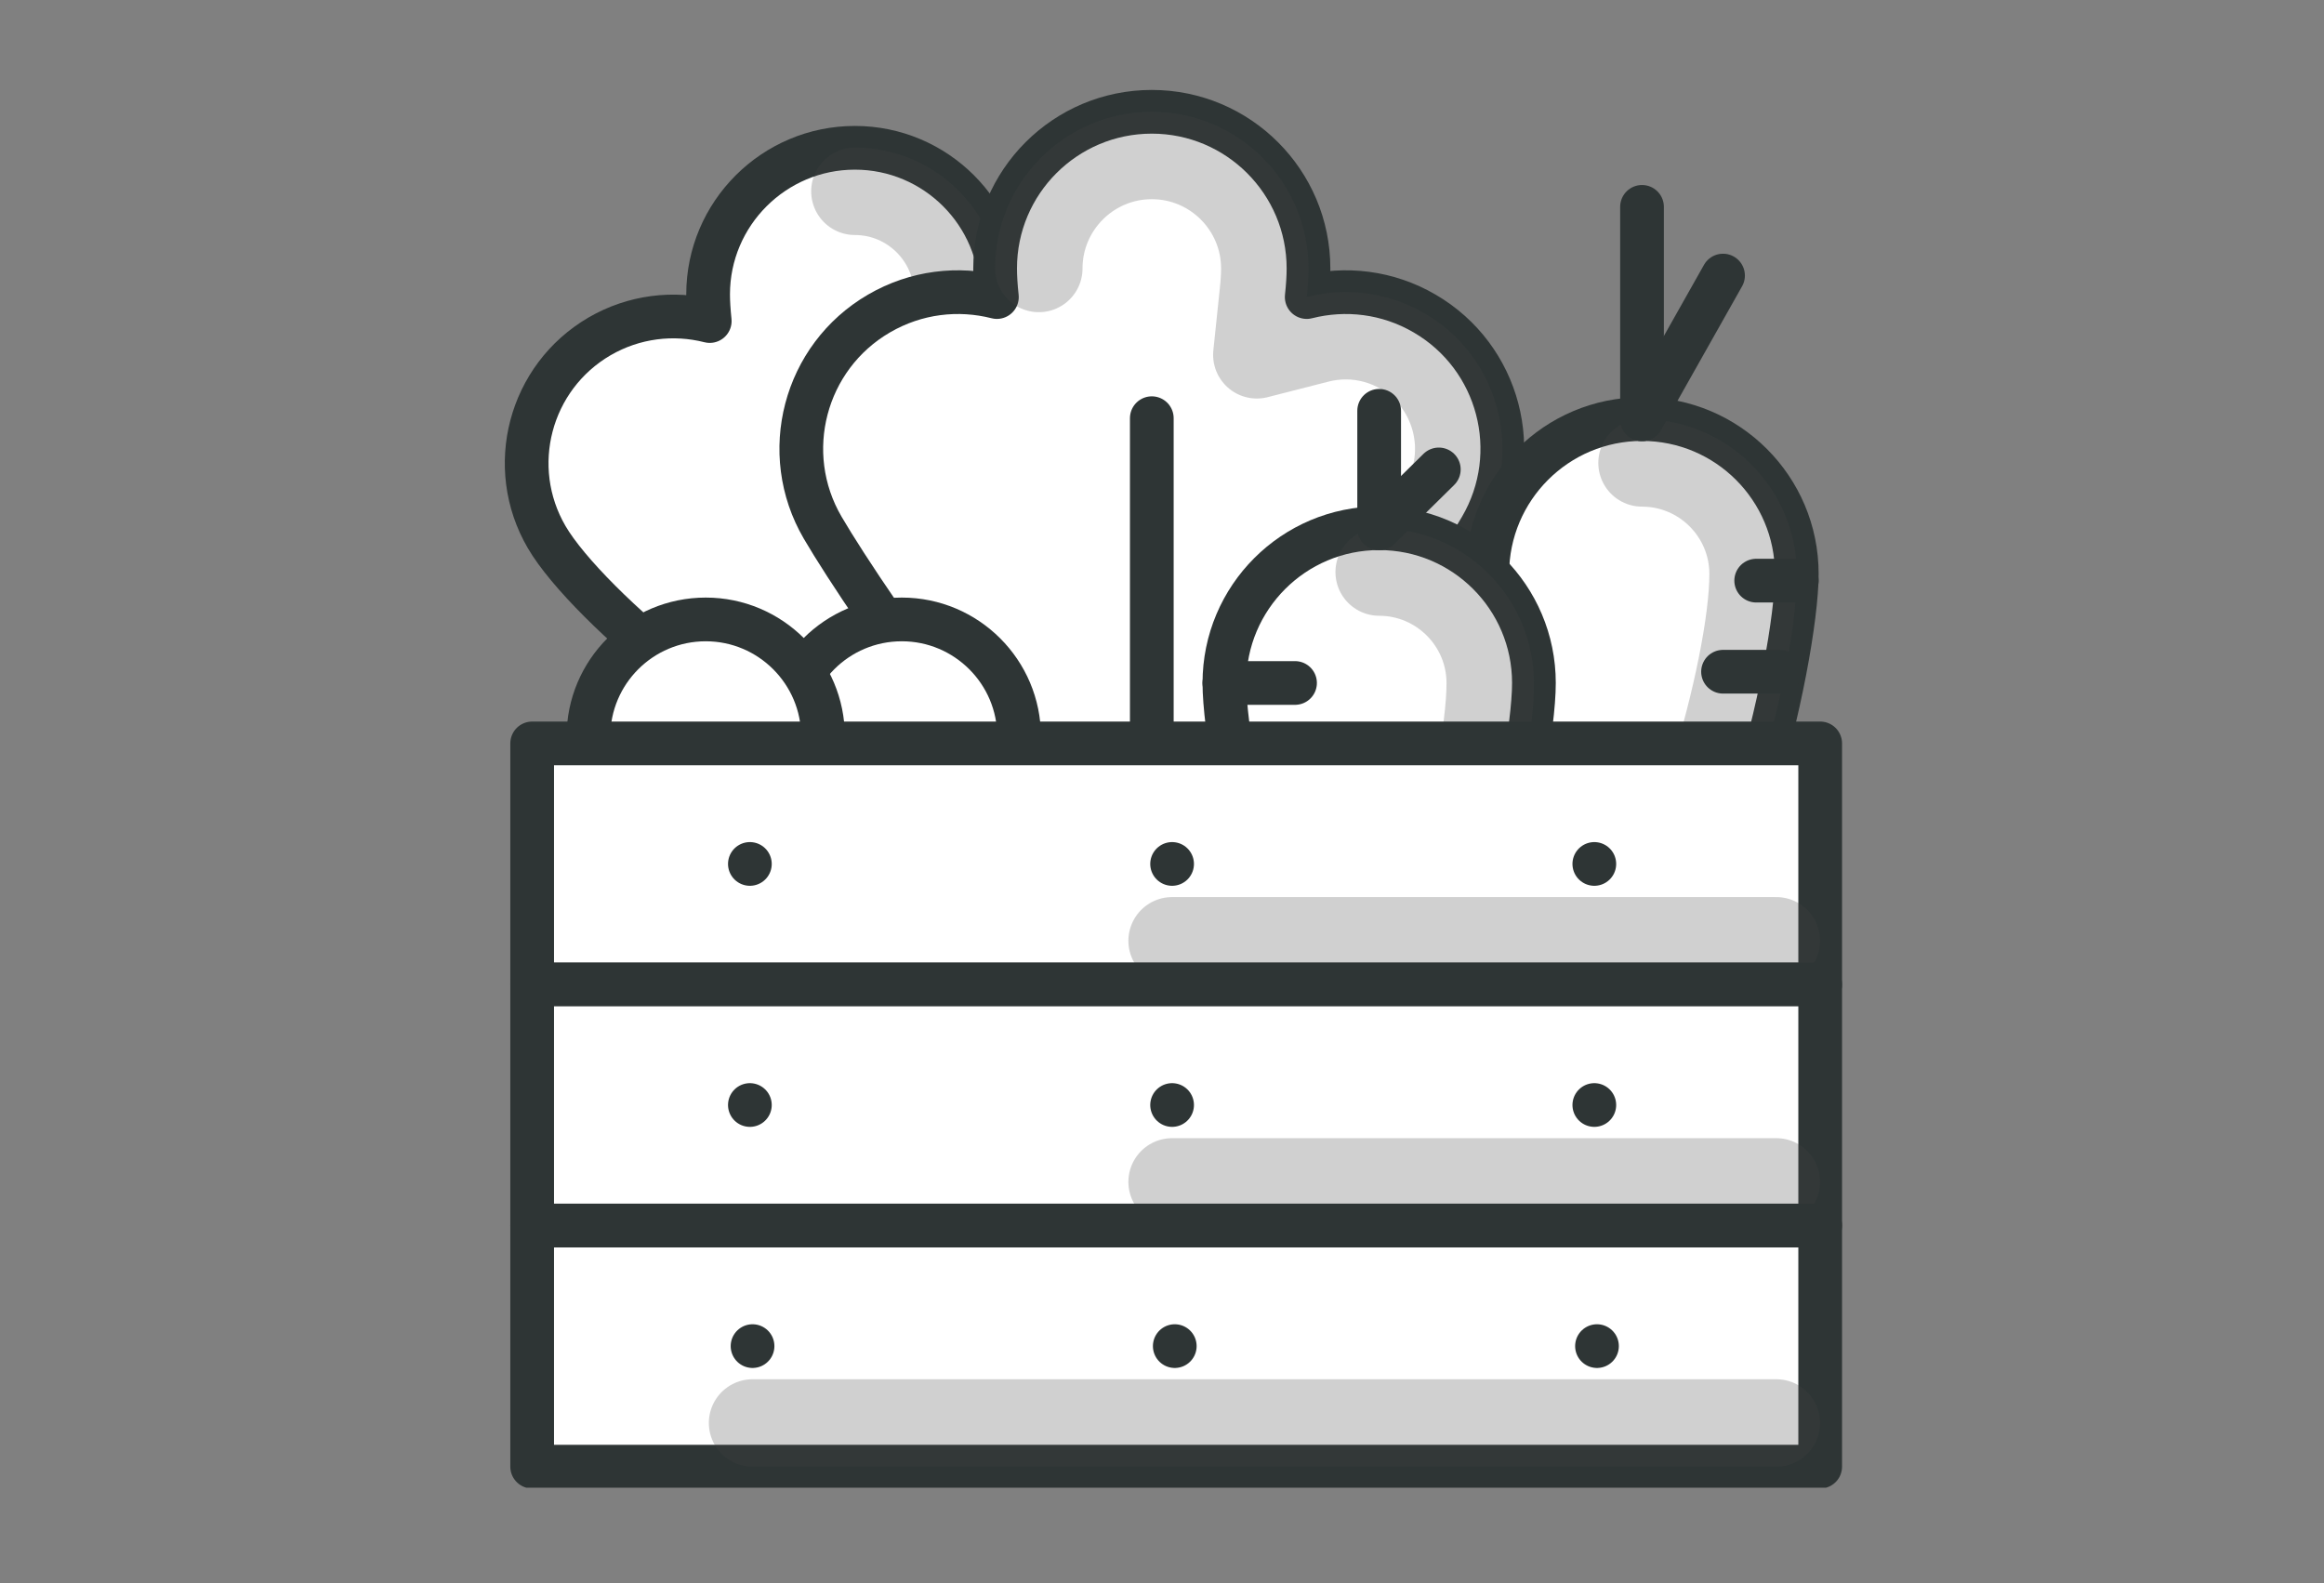 <?xml version="1.0" encoding="UTF-8"?> <svg xmlns="http://www.w3.org/2000/svg" xmlns:xlink="http://www.w3.org/1999/xlink" width="408" zoomAndPan="magnify" viewBox="0 0 306 208.5" height="278" preserveAspectRatio="xMidYMid meet" version="1.0"><rect x="0" y="0" width="306" height="208.5" fill="#808080" stroke="none"/><defs><filter x="0%" y="0%" width="100%" height="100%" id="2f39d0b081"><feColorMatrix values="0 0 0 0 1 0 0 0 0 1 0 0 0 0 1 0 0 0 1 0" color-interpolation-filters="sRGB"></feColorMatrix></filter><mask id="315b4f19ba"><g filter="url(#2f39d0b081)"><rect x="-30.6" width="367.2" fill="#000000" y="-20.85" height="250.2" fill-opacity="0.247"></rect></g></mask><clipPath id="1be4902db7"><path d="M 0.473 0.152 L 50.992 0.152 L 50.992 80.84 L 0.473 80.84 Z M 0.473 0.152 " clip-rule="nonzero"></path></clipPath><clipPath id="cbbd784661"><rect x="0" width="51" y="0" height="81"></rect></clipPath><clipPath id="f0ab9312bc"><path d="M 102 11.836 L 201 11.836 L 201 120 L 102 120 Z M 102 11.836 " clip-rule="nonzero"></path></clipPath><mask id="d6e97c8ec6"><g filter="url(#2f39d0b081)"><rect x="-30.6" width="367.2" fill="#000000" y="-20.85" height="250.2" fill-opacity="0.247"></rect></g></mask><clipPath id="44c265780a"><path d="M 1 0.367 L 68 0.367 L 68 102.84 L 1 102.84 Z M 1 0.367 " clip-rule="nonzero"></path></clipPath><clipPath id="4553e88f9b"><rect x="0" width="69" y="0" height="103"></rect></clipPath><mask id="967f4dedd9"><g filter="url(#2f39d0b081)"><rect x="-30.6" width="367.2" fill="#000000" y="-20.85" height="250.2" fill-opacity="0.247"></rect></g></mask><clipPath id="6769715734"><path d="M 0.344 0.066 L 26.918 0.066 L 26.918 72 L 0.344 72 Z M 0.344 0.066 " clip-rule="nonzero"></path></clipPath><clipPath id="312fac0221"><rect x="0" width="27" y="0" height="73"></rect></clipPath><mask id="e14693cd72"><g filter="url(#2f39d0b081)"><rect x="-30.6" width="367.2" fill="#000000" y="-20.85" height="250.2" fill-opacity="0.247"></rect></g></mask><clipPath id="8452b70185"><path d="M 0.625 0.434 L 27 0.434 L 27 72.5 L 0.625 72.5 Z M 0.625 0.434 " clip-rule="nonzero"></path></clipPath><clipPath id="fd1de43083"><rect x="0" width="28" y="0" height="73"></rect></clipPath><clipPath id="5e4386edad"><path d="M 67 94 L 242.707 94 L 242.707 133 L 67 133 Z M 67 94 " clip-rule="nonzero"></path></clipPath><mask id="aa2071ad3a"><g filter="url(#2f39d0b081)"><rect x="-30.6" width="367.2" fill="#000000" y="-20.85" height="250.2" fill-opacity="0.247"></rect></g></mask><clipPath id="3dd02e8336"><path d="M 0.332 0.035 L 92 0.035 L 92 11.77 L 0.332 11.77 Z M 0.332 0.035 " clip-rule="nonzero"></path></clipPath><clipPath id="d602fb7520"><rect x="0" width="93" y="0" height="12"></rect></clipPath><clipPath id="7803136b21"><path d="M 67 126 L 242.707 126 L 242.707 165 L 67 165 Z M 67 126 " clip-rule="nonzero"></path></clipPath><mask id="49ce83238a"><g filter="url(#2f39d0b081)"><rect x="-30.6" width="367.2" fill="#000000" y="-20.85" height="250.2" fill-opacity="0.247"></rect></g></mask><clipPath id="866fa60986"><path d="M 0.332 0.402 L 92 0.402 L 92 12.371 L 0.332 12.371 Z M 0.332 0.402 " clip-rule="nonzero"></path></clipPath><clipPath id="9410487c0c"><rect x="0" width="93" y="0" height="13"></rect></clipPath><clipPath id="81083c0202"><path d="M 67 158 L 242.707 158 L 242.707 195.895 L 67 195.895 Z M 67 158 " clip-rule="nonzero"></path></clipPath><mask id="954eea171d"><g filter="url(#2f39d0b081)"><rect x="-30.6" width="367.2" fill="#000000" y="-20.85" height="250.2" fill-opacity="0.247"></rect></g></mask><clipPath id="f44e8505af"><path d="M 0.023 0.246 L 147 0.246 L 147 12.215 L 0.023 12.215 Z M 0.023 0.246 " clip-rule="nonzero"></path></clipPath><clipPath id="c4990c5ece"><rect x="0" width="148" y="0" height="13"></rect></clipPath></defs><path stroke-linecap="round" transform="matrix(0.195, 0, 0, 0.195, 66.483, 11.835)" fill-opacity="1" fill="#ffffff" fill-rule="nonzero" stroke-linejoin="round" d="M 408.691 166.502 C 385.296 152.893 358.595 149.907 334.198 156.1 C 334.899 149.205 335.299 143.092 335.299 138.101 C 335.299 83.404 290.892 39.11 236.308 39.11 C 181.705 39.11 137.197 83.505 137.197 138.101 C 137.197 143.192 137.598 149.305 138.299 156.1 C 113.902 149.907 87.201 152.893 63.805 166.502 C 16.593 194.101 0.609 254.691 28.191 301.992 C 55.793 349.293 177.799 450.71 229.598 450.71 C 232.503 450.71 239.894 450.71 242.698 450.71 C 298.103 450.71 416.604 349.293 444.106 301.992 C 471.908 254.691 455.904 194.101 408.691 166.502 Z M 408.691 166.502 " stroke="#2e3535" stroke-width="29.516" stroke-opacity="1" stroke-miterlimit="10"></path><g mask="url(#315b4f19ba)"><g transform="matrix(1, 0, 0, 1, 105, 19)"><g clip-path="url(#cbbd784661)"><g clip-path="url(#1be4902db7)"><path stroke-linecap="round" transform="matrix(0.195, 0, 0, 0.195, -38.517, -7.165)" fill="none" stroke-linejoin="round" d="M 236.308 68.492 C 274.607 68.492 305.794 99.699 305.794 138.001 C 305.794 142.19 305.394 147.201 304.793 152.893 L 300.306 195.103 L 341.409 184.701 C 347.097 183.298 352.906 182.496 358.795 182.496 C 371.094 182.496 383.193 185.803 393.809 191.997 C 409.793 201.297 421.191 216.409 425.898 234.407 C 430.605 252.406 428.101 271.106 418.707 287.1 C 392.507 332.096 281.097 421.107 242.698 421.107 L 229.598 421.107 " stroke="#424242" stroke-width="59.032" stroke-opacity="1" stroke-miterlimit="10"></path></g></g></g></g><path fill="#ffffff" d="M 187.586 41.266 C 182.711 38.418 177.133 37.812 172.062 39.102 C 172.219 37.66 172.297 36.391 172.297 35.34 C 172.297 23.957 163.055 14.719 151.664 14.719 C 140.277 14.719 131.031 23.938 131.031 35.34 C 131.031 36.391 131.109 37.66 131.266 39.102 C 126.195 37.812 120.637 38.418 115.742 41.266 C 105.895 46.992 102.578 59.641 108.332 69.465 C 114.086 79.309 139.496 116.609 150.301 116.609 C 150.887 116.609 152.445 116.609 153.031 116.609 C 164.574 116.609 189.266 79.289 194.996 69.465 C 200.75 59.621 197.434 46.992 187.586 41.266 Z M 187.586 41.266 " fill-opacity="1" fill-rule="nonzero"></path><g clip-path="url(#f0ab9312bc)"><path stroke-linecap="round" transform="matrix(0.195, 0, 0, 0.195, 66.483, 11.835)" fill="none" stroke-linejoin="round" d="M 620.995 151.009 C 595.997 136.398 567.394 133.291 541.394 139.905 C 542.195 132.509 542.596 125.995 542.596 120.604 C 542.596 62.199 495.203 14.798 436.794 14.798 C 378.405 14.798 330.993 62.099 330.993 120.604 C 330.993 125.995 331.393 132.509 332.195 139.905 C 306.195 133.291 277.692 136.398 252.593 151.009 C 202.096 180.392 185.09 245.291 214.595 295.698 C 244.1 346.206 374.399 537.596 429.804 537.596 C 432.808 537.596 440.8 537.596 443.805 537.596 C 502.995 537.596 629.609 346.106 658.993 295.698 C 688.498 245.19 671.493 180.392 620.995 151.009 Z M 620.995 151.009 " stroke="#2e3535" stroke-width="29.516" stroke-opacity="1" stroke-miterlimit="10"></path></g><g mask="url(#d6e97c8ec6)"><g transform="matrix(1, 0, 0, 1, 130, 14)"><g clip-path="url(#4553e88f9b)"><g clip-path="url(#44c265780a)"><path stroke-linecap="round" transform="matrix(0.195, 0, 0, 0.195, -63.517, -2.165)" fill="none" stroke-linejoin="round" d="M 360.498 120.604 C 360.498 78.494 394.69 44.301 436.794 44.301 C 478.899 44.301 513.091 78.494 513.091 120.604 C 513.091 124.893 512.79 130.305 512.109 136.799 L 507.703 178.909 L 548.805 168.406 C 554.995 166.803 561.405 166.001 567.794 166.001 C 581.195 166.001 594.495 169.609 606.193 176.403 C 623.8 186.705 636.299 203.201 641.507 222.903 C 646.695 242.605 643.89 263.209 633.595 280.807 C 576.508 378.696 474.191 506.509 443.805 508.093 L 429.804 508.093 " stroke="#424242" stroke-width="59.032" stroke-opacity="1" stroke-miterlimit="10"></path></g></g></g></g><path stroke-linecap="round" transform="matrix(0.195, 0, 0, 0.195, 66.483, 11.835)" fill="none" stroke-linejoin="round" d="M 436.794 537.596 L 436.794 221.7 " stroke="#2e3535" stroke-width="29.516" stroke-opacity="1" stroke-miterlimit="10"></path><path stroke-linecap="round" transform="matrix(0.195, 0, 0, 0.195, 66.483, 11.835)" fill-opacity="1" fill="#ffffff" fill-rule="nonzero" stroke-linejoin="round" d="M 347.198 436.8 C 347.198 480.494 311.703 516.01 267.997 516.01 C 224.29 516.01 188.796 480.494 188.796 436.8 C 188.796 393.007 224.21 357.591 267.997 357.591 C 311.703 357.591 347.198 393.107 347.198 436.8 Z M 347.198 436.8 " stroke="#2e3535" stroke-width="29.516" stroke-opacity="1" stroke-miterlimit="10"></path><path stroke-linecap="round" transform="matrix(0.195, 0, 0, 0.195, 66.483, 11.835)" fill-opacity="1" fill="#ffffff" fill-rule="nonzero" stroke-linejoin="round" d="M 214.796 436.8 C 214.796 480.494 179.301 516.01 135.595 516.01 C 91.808 516.01 56.394 480.494 56.394 436.8 C 56.394 393.007 91.908 357.591 135.595 357.591 C 179.301 357.591 214.796 393.107 214.796 436.8 Z M 214.796 436.8 " stroke="#2e3535" stroke-width="29.516" stroke-opacity="1" stroke-miterlimit="10"></path><path stroke-linecap="round" transform="matrix(0.195, 0, 0, 0.195, 66.483, 11.835)" fill-opacity="1" fill="#ffffff" fill-rule="nonzero" stroke-linejoin="round" d="M 872.299 326.805 C 872.299 384.508 825.508 591.09 767.8 591.09 C 710.091 591.09 663.3 384.508 663.3 326.805 C 663.3 269.102 710.091 222.301 767.8 222.301 C 825.508 222.301 872.299 269.102 872.299 326.805 Z M 872.299 326.805 " stroke="#2e3535" stroke-width="29.516" stroke-opacity="1" stroke-miterlimit="10"></path><g mask="url(#967f4dedd9)"><g transform="matrix(1, 0, 0, 1, 210, 55)"><g clip-path="url(#312fac0221)"><g clip-path="url(#6769715734)"><path stroke-linecap="round" transform="matrix(0.195, 0, 0, 0.195, -143.517, -43.165)" fill="none" stroke-linejoin="round" d="M 767.8 251.905 C 809.103 251.905 842.794 285.497 842.794 326.905 C 842.794 392.305 796.303 547.497 767.8 561.307 " stroke="#424242" stroke-width="59.032" stroke-opacity="1" stroke-miterlimit="10"></path></g></g></g></g><path stroke-linecap="round" transform="matrix(0.195, 0, 0, 0.195, 66.483, 11.835)" fill="none" stroke-linejoin="round" d="M 767.8 222.402 L 767.8 78.995 " stroke="#2e3535" stroke-width="29.516" stroke-opacity="1" stroke-miterlimit="10"></path><path stroke-linecap="round" transform="matrix(0.195, 0, 0, 0.195, 66.483, 11.835)" fill="none" stroke-linejoin="round" d="M 767.8 222.402 L 822.503 125.394 " stroke="#2e3535" stroke-width="29.516" stroke-opacity="1" stroke-miterlimit="10"></path><path stroke-linecap="round" transform="matrix(0.195, 0, 0, 0.195, 66.483, 11.835)" fill-opacity="1" fill="#ffffff" fill-rule="nonzero" stroke-linejoin="round" d="M 694.808 400.503 C 694.808 458.206 647.997 664.808 590.309 664.808 C 532.601 664.808 485.809 458.206 485.809 400.503 C 485.809 342.799 532.601 295.999 590.309 295.999 C 647.997 295.999 694.808 342.799 694.808 400.503 Z M 694.808 400.503 " stroke="#2e3535" stroke-width="29.516" stroke-opacity="1" stroke-miterlimit="10"></path><g mask="url(#e14693cd72)"><g transform="matrix(1, 0, 0, 1, 175, 69)"><g clip-path="url(#fd1de43083)"><g clip-path="url(#8452b70185)"><path stroke-linecap="round" transform="matrix(0.195, 0, 0, 0.195, -108.517, -57.165)" fill="none" stroke-linejoin="round" d="M 590.309 325.602 C 631.592 325.602 665.303 359.194 665.303 400.603 C 665.303 466.003 618.792 621.195 590.309 635.004 " stroke="#424242" stroke-width="59.032" stroke-opacity="1" stroke-miterlimit="10"></path></g></g></g></g><path stroke-linecap="round" transform="matrix(0.195, 0, 0, 0.195, 66.483, 11.835)" fill="none" stroke-linejoin="round" d="M 590.309 295.999 L 590.309 216.709 " stroke="#2e3535" stroke-width="29.516" stroke-opacity="1" stroke-miterlimit="10"></path><path stroke-linecap="round" transform="matrix(0.195, 0, 0, 0.195, 66.483, 11.835)" fill="none" stroke-linejoin="round" d="M 590.309 295.999 L 630.59 256.294 " stroke="#2e3535" stroke-width="29.516" stroke-opacity="1" stroke-miterlimit="10"></path><path fill="#ffffff" d="M 70.07 97.844 L 239.676 97.844 L 239.676 129.57 L 70.07 129.57 Z M 70.07 97.844 " fill-opacity="1" fill-rule="nonzero"></path><g clip-path="url(#5e4386edad)"><path stroke-linecap="round" transform="matrix(0.195, 0, 0, 0.195, 66.483, 11.835)" fill="none" stroke-linejoin="round" d="M 18.396 441.31 L 888.103 441.31 L 888.103 604.098 L 18.396 604.098 Z M 18.396 441.31 " stroke="#2e3535" stroke-width="29.516" stroke-opacity="1" stroke-miterlimit="10"></path></g><g mask="url(#aa2071ad3a)"><g transform="matrix(1, 0, 0, 1, 148, 118)"><g clip-path="url(#d602fb7520)"><g clip-path="url(#3dd02e8336)"><path stroke-linecap="round" transform="matrix(0.195, 0, 0, 0.195, -81.517, -106.165)" fill="none" stroke-linejoin="round" d="M 858.498 574.595 L 450.495 574.595 " stroke="#424242" stroke-width="59.032" stroke-opacity="1" stroke-miterlimit="10"></path></g></g></g></g><path fill="#ffffff" d="M 70.07 129.57 L 239.676 129.57 L 239.676 161.301 L 70.07 161.301 Z M 70.07 129.57 " fill-opacity="1" fill-rule="nonzero"></path><g clip-path="url(#7803136b21)"><path stroke-linecap="round" transform="matrix(0.195, 0, 0, 0.195, 66.483, 11.835)" fill="none" stroke-linejoin="round" d="M 18.396 604.098 L 888.103 604.098 L 888.103 766.906 L 18.396 766.906 Z M 18.396 604.098 " stroke="#2e3535" stroke-width="29.516" stroke-opacity="1" stroke-miterlimit="10"></path></g><g mask="url(#49ce83238a)"><g transform="matrix(1, 0, 0, 1, 148, 149)"><g clip-path="url(#9410487c0c)"><g clip-path="url(#866fa60986)"><path stroke-linecap="round" transform="matrix(0.195, 0, 0, 0.195, -81.517, -137.165)" fill="none" stroke-linejoin="round" d="M 858.498 737.403 L 450.495 737.403 " stroke="#424242" stroke-width="59.032" stroke-opacity="1" stroke-miterlimit="10"></path></g></g></g></g><path fill="#ffffff" d="M 70.07 161.301 L 239.676 161.301 L 239.676 193.027 L 70.07 193.027 Z M 70.07 161.301 " fill-opacity="1" fill-rule="nonzero"></path><g clip-path="url(#81083c0202)"><path stroke-linecap="round" transform="matrix(0.195, 0, 0, 0.195, 66.483, 11.835)" fill="none" stroke-linejoin="round" d="M 18.396 766.906 L 888.103 766.906 L 888.103 929.694 L 18.396 929.694 Z M 18.396 766.906 " stroke="#2e3535" stroke-width="29.516" stroke-opacity="1" stroke-miterlimit="10"></path></g><g mask="url(#954eea171d)"><g transform="matrix(1, 0, 0, 1, 93, 181)"><g clip-path="url(#c4990c5ece)"><g clip-path="url(#f44e8505af)"><path stroke-linecap="round" transform="matrix(0.195, 0, 0, 0.195, -26.517, -169.165)" fill="none" stroke-linejoin="round" d="M 858.498 900.191 L 167.203 900.191 " stroke="#424242" stroke-width="59.032" stroke-opacity="1" stroke-miterlimit="10"></path></g></g></g></g><path stroke-linecap="round" transform="matrix(0.195, 0, 0, 0.195, 66.483, 11.835)" fill="none" stroke-linejoin="round" d="M 485.809 400.503 L 533.502 400.503 " stroke="#2e3535" stroke-width="29.516" stroke-opacity="1" stroke-miterlimit="10"></path><path stroke-linecap="round" transform="matrix(0.195, 0, 0, 0.195, 66.483, 11.835)" fill="none" stroke-linejoin="round" d="M 822.503 392.906 L 860.902 392.906 " stroke="#2e3535" stroke-width="29.516" stroke-opacity="1" stroke-miterlimit="10"></path><path stroke-linecap="round" transform="matrix(0.195, 0, 0, 0.195, 66.483, 11.835)" fill="none" stroke-linejoin="round" d="M 844.897 331.395 L 872.299 331.395 " stroke="#2e3535" stroke-width="29.516" stroke-opacity="1" stroke-miterlimit="10"></path><path stroke-linecap="round" transform="matrix(0.195, 0, 0, 0.195, 66.483, 11.835)" fill="none" stroke-linejoin="round" d="M 450.495 522.704 L 450.495 522.704 " stroke="#2e3535" stroke-width="29.516" stroke-opacity="1" stroke-miterlimit="10"></path><path stroke-linecap="round" transform="matrix(0.195, 0, 0, 0.195, 66.483, 11.835)" fill="none" stroke-linejoin="round" d="M 450.495 685.492 L 450.495 685.492 " stroke="#2e3535" stroke-width="29.516" stroke-opacity="1" stroke-miterlimit="10"></path><path stroke-linecap="round" transform="matrix(0.195, 0, 0, 0.195, 66.483, 11.835)" fill="none" stroke-linejoin="round" d="M 452.298 848.3 L 452.298 848.3 " stroke="#2e3535" stroke-width="29.516" stroke-opacity="1" stroke-miterlimit="10"></path><path stroke-linecap="round" transform="matrix(0.195, 0, 0, 0.195, 66.483, 11.835)" fill="none" stroke-linejoin="round" d="M 165.4 522.704 L 165.4 522.704 " stroke="#2e3535" stroke-width="29.516" stroke-opacity="1" stroke-miterlimit="10"></path><path stroke-linecap="round" transform="matrix(0.195, 0, 0, 0.195, 66.483, 11.835)" fill="none" stroke-linejoin="round" d="M 165.4 685.492 L 165.4 685.492 " stroke="#2e3535" stroke-width="29.516" stroke-opacity="1" stroke-miterlimit="10"></path><path stroke-linecap="round" transform="matrix(0.195, 0, 0, 0.195, 66.483, 11.835)" fill="none" stroke-linejoin="round" d="M 167.203 848.3 L 167.203 848.3 " stroke="#2e3535" stroke-width="29.516" stroke-opacity="1" stroke-miterlimit="10"></path><path stroke-linecap="round" transform="matrix(0.195, 0, 0, 0.195, 66.483, 11.835)" fill="none" stroke-linejoin="round" d="M 735.59 522.704 L 735.59 522.704 " stroke="#2e3535" stroke-width="29.516" stroke-opacity="1" stroke-miterlimit="10"></path><path stroke-linecap="round" transform="matrix(0.195, 0, 0, 0.195, 66.483, 11.835)" fill="none" stroke-linejoin="round" d="M 735.59 685.492 L 735.59 685.492 " stroke="#2e3535" stroke-width="29.516" stroke-opacity="1" stroke-miterlimit="10"></path><path stroke-linecap="round" transform="matrix(0.195, 0, 0, 0.195, 66.483, 11.835)" fill="none" stroke-linejoin="round" d="M 737.393 848.3 L 737.393 848.3 " stroke="#2e3535" stroke-width="29.516" stroke-opacity="1" stroke-miterlimit="10"></path></svg> 